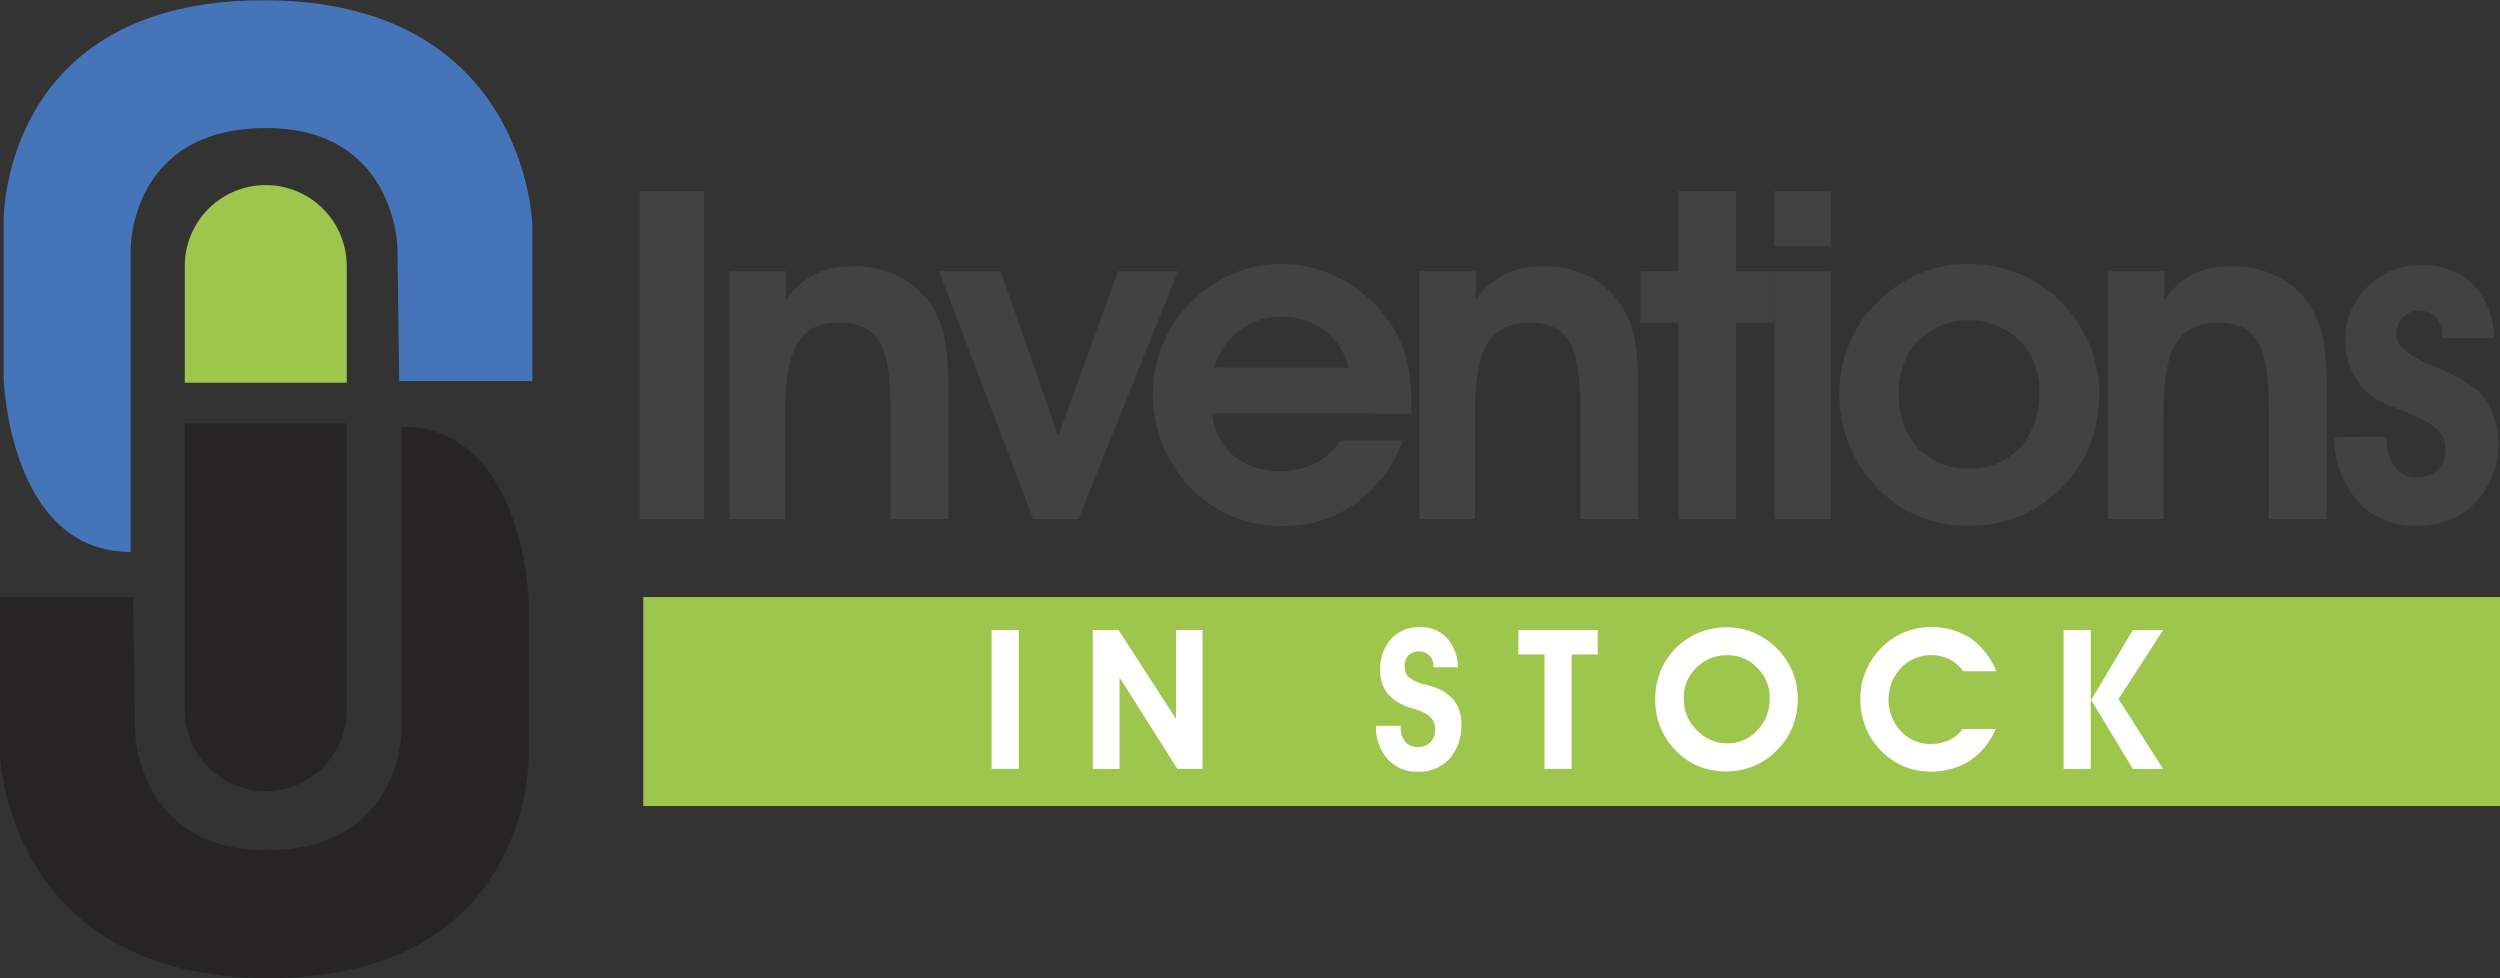 <?xml version="1.0" encoding="UTF-8"?> <svg xmlns="http://www.w3.org/2000/svg" id="Layer_1" data-name="Layer 1" viewBox="0 0 360 140.88"><rect x="0" y="0" width="360" height="140.88" fill="#333333" stroke="none"/> <defs> <style>.cls-1{fill:#4674b8;}.cls-2{fill:#262424;}.cls-3{fill:#9ec54c;}.cls-4{fill:#424243;}.cls-5{fill:#fff;}</style> </defs> <title>Inventions In Stock_A3_CV</title> <path class="cls-1" d="M237.49,344.44h19.17V322s-.7-32.4-38.68-32.4-37.46,31.88-37.46,31.88v22.47s.7,25.09,18.3,25.09V325.45S198.64,308,218.33,308c18.64,0,18.9,17.25,18.9,17.25Z" transform="translate(-180 -289.56)"></path> <path class="cls-2" d="M199.16,375.56H180V398s.7,32.4,38.68,32.4,37.45-31.88,37.45-31.88V376.08S255.44,351,237.84,351v43.55S238,412,218.33,412c-18.64,0-18.9-17.24-18.9-17.24Z" transform="translate(-180 -289.56)"></path> <path class="cls-3" d="M229.93,344.67v-16.8a11.66,11.66,0,1,0-23.32,0v16.8Z" transform="translate(-180 -289.56)"></path> <path class="cls-2" d="M206.61,350.53v41.29a11.66,11.66,0,0,0,23.32,0V350.53Z" transform="translate(-180 -289.56)"></path> <path class="cls-4" d="M272.12,364.3V317.06h9.25V364.3Z" transform="translate(-180 -289.56)"></path> <path class="cls-4" d="M293.18,328.61v4.06a11.69,11.69,0,0,1,4.17-3.61,12,12,0,0,1,5.37-1.16,14.58,14.58,0,0,1,6.73,1.46,12.37,12.37,0,0,1,4.79,4.38,13.62,13.62,0,0,1,1.77,4.43,36.63,36.63,0,0,1,.53,7.25V364.3h-8.3V348.5q0-7.17-1.66-9.83T300.87,336q-4.15,0-6,2.94T293.08,349V364.3h-8V328.61Z" transform="translate(-180 -289.56)"></path> <path class="cls-4" d="M335.3,364.3h-6.52l-13.56-35.69h8.86l8.3,23.72L341,328.61h8.63Z" transform="translate(-180 -289.56)"></path> <path class="cls-4" d="M354.55,349.09a8.82,8.82,0,0,0,3.07,6.08,10.26,10.26,0,0,0,6.83,2.22,10.58,10.58,0,0,0,5-1.17A8.87,8.87,0,0,0,373,353h9a19.54,19.54,0,0,1-6.8,9.07,17.6,17.6,0,0,1-10.47,3.23,18.63,18.63,0,0,1-7.35-1.42,18.13,18.13,0,0,1-6-4.17A19.26,19.26,0,0,1,346,346.49a19.32,19.32,0,0,1,1.28-7,18.22,18.22,0,0,1,3.78-5.92,19.66,19.66,0,0,1,6.17-4.44,17,17,0,0,1,7.11-1.56,18.33,18.33,0,0,1,8.66,2.11,19.93,19.93,0,0,1,6.85,5.94,16.17,16.17,0,0,1,2.55,5.16,23.65,23.65,0,0,1,.82,6.55c0,.2,0,.49,0,.89s0,.7,0,.9Zm19.7-6.59a10.19,10.19,0,0,0-3.59-5.44,10.38,10.38,0,0,0-6.34-1.86,9.52,9.52,0,0,0-5.94,2,9.78,9.78,0,0,0-3.54,5.29Z" transform="translate(-180 -289.56)"></path> <path class="cls-4" d="M392.52,328.61v4.06a11.69,11.69,0,0,1,4.17-3.61,12,12,0,0,1,5.37-1.16,14.58,14.58,0,0,1,6.73,1.46,12.37,12.37,0,0,1,4.79,4.38,13.62,13.62,0,0,1,1.77,4.43,36.63,36.63,0,0,1,.53,7.25V364.3h-8.3V348.5c0-4.78-.56-8.06-1.66-9.83s-3-2.66-5.71-2.66-4.76,1-6,2.94-1.82,5.31-1.82,10.07V364.3h-8V328.61Z" transform="translate(-180 -289.56)"></path> <path class="cls-4" d="M421.7,364.3V336h-5.46v-7.4h5.46V317.06H430v11.55h5.49V336H430V364.3Z" transform="translate(-180 -289.56)"></path> <path class="cls-4" d="M443.63,325h-8.11v-7.92h8.11Zm-8.11,39.32V328.61h8.11V364.3Z" transform="translate(-180 -289.56)"></path> <path class="cls-4" d="M444.87,346.3a18.82,18.82,0,0,1,1.38-7.16,18.1,18.1,0,0,1,4-6,19.39,19.39,0,0,1,6.07-4.14,17.65,17.65,0,0,1,7-1.44,19.44,19.44,0,0,1,7.13,1.28,18.85,18.85,0,0,1,6,3.85,19.21,19.21,0,0,1,4.31,6.21,17.94,17.94,0,0,1,1.53,7.22,20.29,20.29,0,0,1-1.33,7.46,18.18,18.18,0,0,1-4,6.1,17.79,17.79,0,0,1-6.06,4.17,19,19,0,0,1-7.4,1.42,17.6,17.6,0,0,1-13.37-5.72,19.7,19.7,0,0,1-3.93-6.14A19,19,0,0,1,444.87,346.3Zm8.57-.07a11.07,11.07,0,0,0,2.72,7.87,9.66,9.66,0,0,0,7.4,2.9,9.53,9.53,0,0,0,7.35-3,11.28,11.28,0,0,0,2.74-8,10.09,10.09,0,0,0-2.87-7.42,10.5,10.5,0,0,0-14.52,0A10.5,10.5,0,0,0,453.44,346.23Z" transform="translate(-180 -289.56)"></path> <path class="cls-4" d="M491.67,328.61v4.06a11.69,11.69,0,0,1,4.17-3.61,12,12,0,0,1,5.37-1.16,14.58,14.58,0,0,1,6.73,1.46,12.37,12.37,0,0,1,4.79,4.38,13.62,13.62,0,0,1,1.77,4.43,37.42,37.42,0,0,1,.53,7.25V364.3h-8.31V348.5q0-7.17-1.65-9.83c-1.1-1.77-3-2.66-5.71-2.66s-4.76,1-6,2.94-1.82,5.31-1.82,10.07V364.3h-8V328.61Z" transform="translate(-180 -289.56)"></path> <path class="cls-4" d="M523.7,352.46V353a5.88,5.88,0,0,0,1.2,3.84,3.81,3.81,0,0,0,3.11,1.48,4.13,4.13,0,0,0,3-1.1,3.75,3.75,0,0,0,1.15-2.83,4,4,0,0,0-.84-2.61,8.92,8.92,0,0,0-3-2.06c-.82-.37-2-.88-3.63-1.52a14.21,14.21,0,0,1-3.08-1.53,10.39,10.39,0,0,1-2.92-3.62,10.53,10.53,0,0,1-.94-4.56,10.27,10.27,0,0,1,3.16-7.62,10.53,10.53,0,0,1,7.67-3.12,10.24,10.24,0,0,1,7.55,2.76,11.26,11.26,0,0,1,3,7.72h-7.46V338a3.87,3.87,0,0,0-.89-2.7,3.25,3.25,0,0,0-2.49-1,3.09,3.09,0,0,0-2.32,1,3.31,3.31,0,0,0-.92,2.38q0,2.34,4.8,4.35l1.95.81c3.07,1.39,5.17,2.87,6.29,4.47A12.31,12.31,0,0,1,536.39,362a11.74,11.74,0,0,1-8.51,3.27,10.78,10.78,0,0,1-8.32-3.44,14.32,14.32,0,0,1-3.45-9.32Z" transform="translate(-180 -289.56)"></path> <rect class="cls-3" x="92.63" y="85.98" width="267.37" height="30.09"></rect> <path class="cls-5" d="M322.79,400.29v-20h3.92v20Z" transform="translate(-180 -289.56)"></path> <path class="cls-5" d="M341.21,400.29h-3.85v-20h3.71l8.27,12.78V380.28h3.83v20h-3.63l-8.33-13.17Z" transform="translate(-180 -289.56)"></path> <path class="cls-5" d="M378.13,394.08l3.57,0v.29a3,3,0,0,0,.66,2,2.21,2.21,0,0,0,1.76.76,2.49,2.49,0,0,0,1.87-.71,2.65,2.65,0,0,0,.68-1.91c0-1.3-.92-2.22-2.77-2.78l-.57-.18a7.19,7.19,0,0,1-3.46-2.06,5.11,5.11,0,0,1-1.12-3.39,6.42,6.42,0,0,1,1.56-4.52,5.33,5.33,0,0,1,4.15-1.7,5.12,5.12,0,0,1,3.88,1.51,6.56,6.56,0,0,1,1.6,4.26H386.4v-.17a2.1,2.1,0,0,0-.58-1.55,2.23,2.23,0,0,0-3,0,2.35,2.35,0,0,0-.55,1.65,2.67,2.67,0,0,0,.11.78,1.85,1.85,0,0,0,.37.61,5.45,5.45,0,0,0,2.41,1.14c.55.14,1,.27,1.27.37a6.15,6.15,0,0,1,3,2,5.4,5.4,0,0,1,1,3.34,7.1,7.1,0,0,1-1.71,5,5.9,5.9,0,0,1-4.56,1.87,5.57,5.57,0,0,1-4.33-1.81A7,7,0,0,1,378.13,394.08Z" transform="translate(-180 -289.56)"></path> <path class="cls-5" d="M410.07,380.28v3.52h-3.76v16.49h-3.9V383.8h-3.77v-3.52Z" transform="translate(-180 -289.56)"></path> <path class="cls-5" d="M418.35,390.24a10.87,10.87,0,0,1,.44-3.11,10.15,10.15,0,0,1,5-6.07,10.38,10.38,0,0,1,4.89-1.17,9.79,9.79,0,0,1,3.84.77,10.24,10.24,0,0,1,3.3,2.21,10.43,10.43,0,0,1,2.28,3.36,10.13,10.13,0,0,1,.78,3.93,11,11,0,0,1-.73,4,9.74,9.74,0,0,1-2.17,3.33,10,10,0,0,1-3.35,2.35,10.23,10.23,0,0,1-4,.81,10.5,10.5,0,0,1-4.12-.79,9.65,9.65,0,0,1-3.34-2.37,10.2,10.2,0,0,1-2.12-3.33A10.78,10.78,0,0,1,418.35,390.24Zm4.11-.13a6.73,6.73,0,0,0,.42,2.4,6.47,6.47,0,0,0,1.27,2,6.58,6.58,0,0,0,2.08,1.55,5.72,5.72,0,0,0,2.42.54,5.81,5.81,0,0,0,4.4-1.87,6.45,6.45,0,0,0,1.78-4.65,5.92,5.92,0,0,0-1.79-4.36,5.82,5.82,0,0,0-4.31-1.81,6.12,6.12,0,0,0-4.45,1.8A5.92,5.92,0,0,0,422.46,390.11Z" transform="translate(-180 -289.56)"></path> <path class="cls-5" d="M467.48,386.22H462.7a5.47,5.47,0,0,0-2-1.73,6,6,0,0,0-6.89,1.19,6.72,6.72,0,0,0-1.38,2.1,6.76,6.76,0,0,0,1.28,7.05,5.74,5.74,0,0,0,4.32,1.86,6.31,6.31,0,0,0,2.65-.55,4.76,4.76,0,0,0,1.9-1.6h4.79a10.59,10.59,0,0,1-3.73,4.6,10.71,10.71,0,0,1-9.74.68,10.31,10.31,0,0,1-3.41-2.57,9.8,9.8,0,0,1-1.94-3.22,11.2,11.2,0,0,1-.66-3.87,10,10,0,0,1,.8-4,10.76,10.76,0,0,1,2.34-3.42,10.07,10.07,0,0,1,3.23-2.16,10.68,10.68,0,0,1,9.44.83A11.28,11.28,0,0,1,467.48,386.22Z" transform="translate(-180 -289.56)"></path> <path class="cls-5" d="M481.07,400.29h-3.91v-20h3.91Zm.06-9.94,6-10.07h4.36l-6.42,9.94,6.42,10.07h-4.36Z" transform="translate(-180 -289.56)"></path> </svg> 